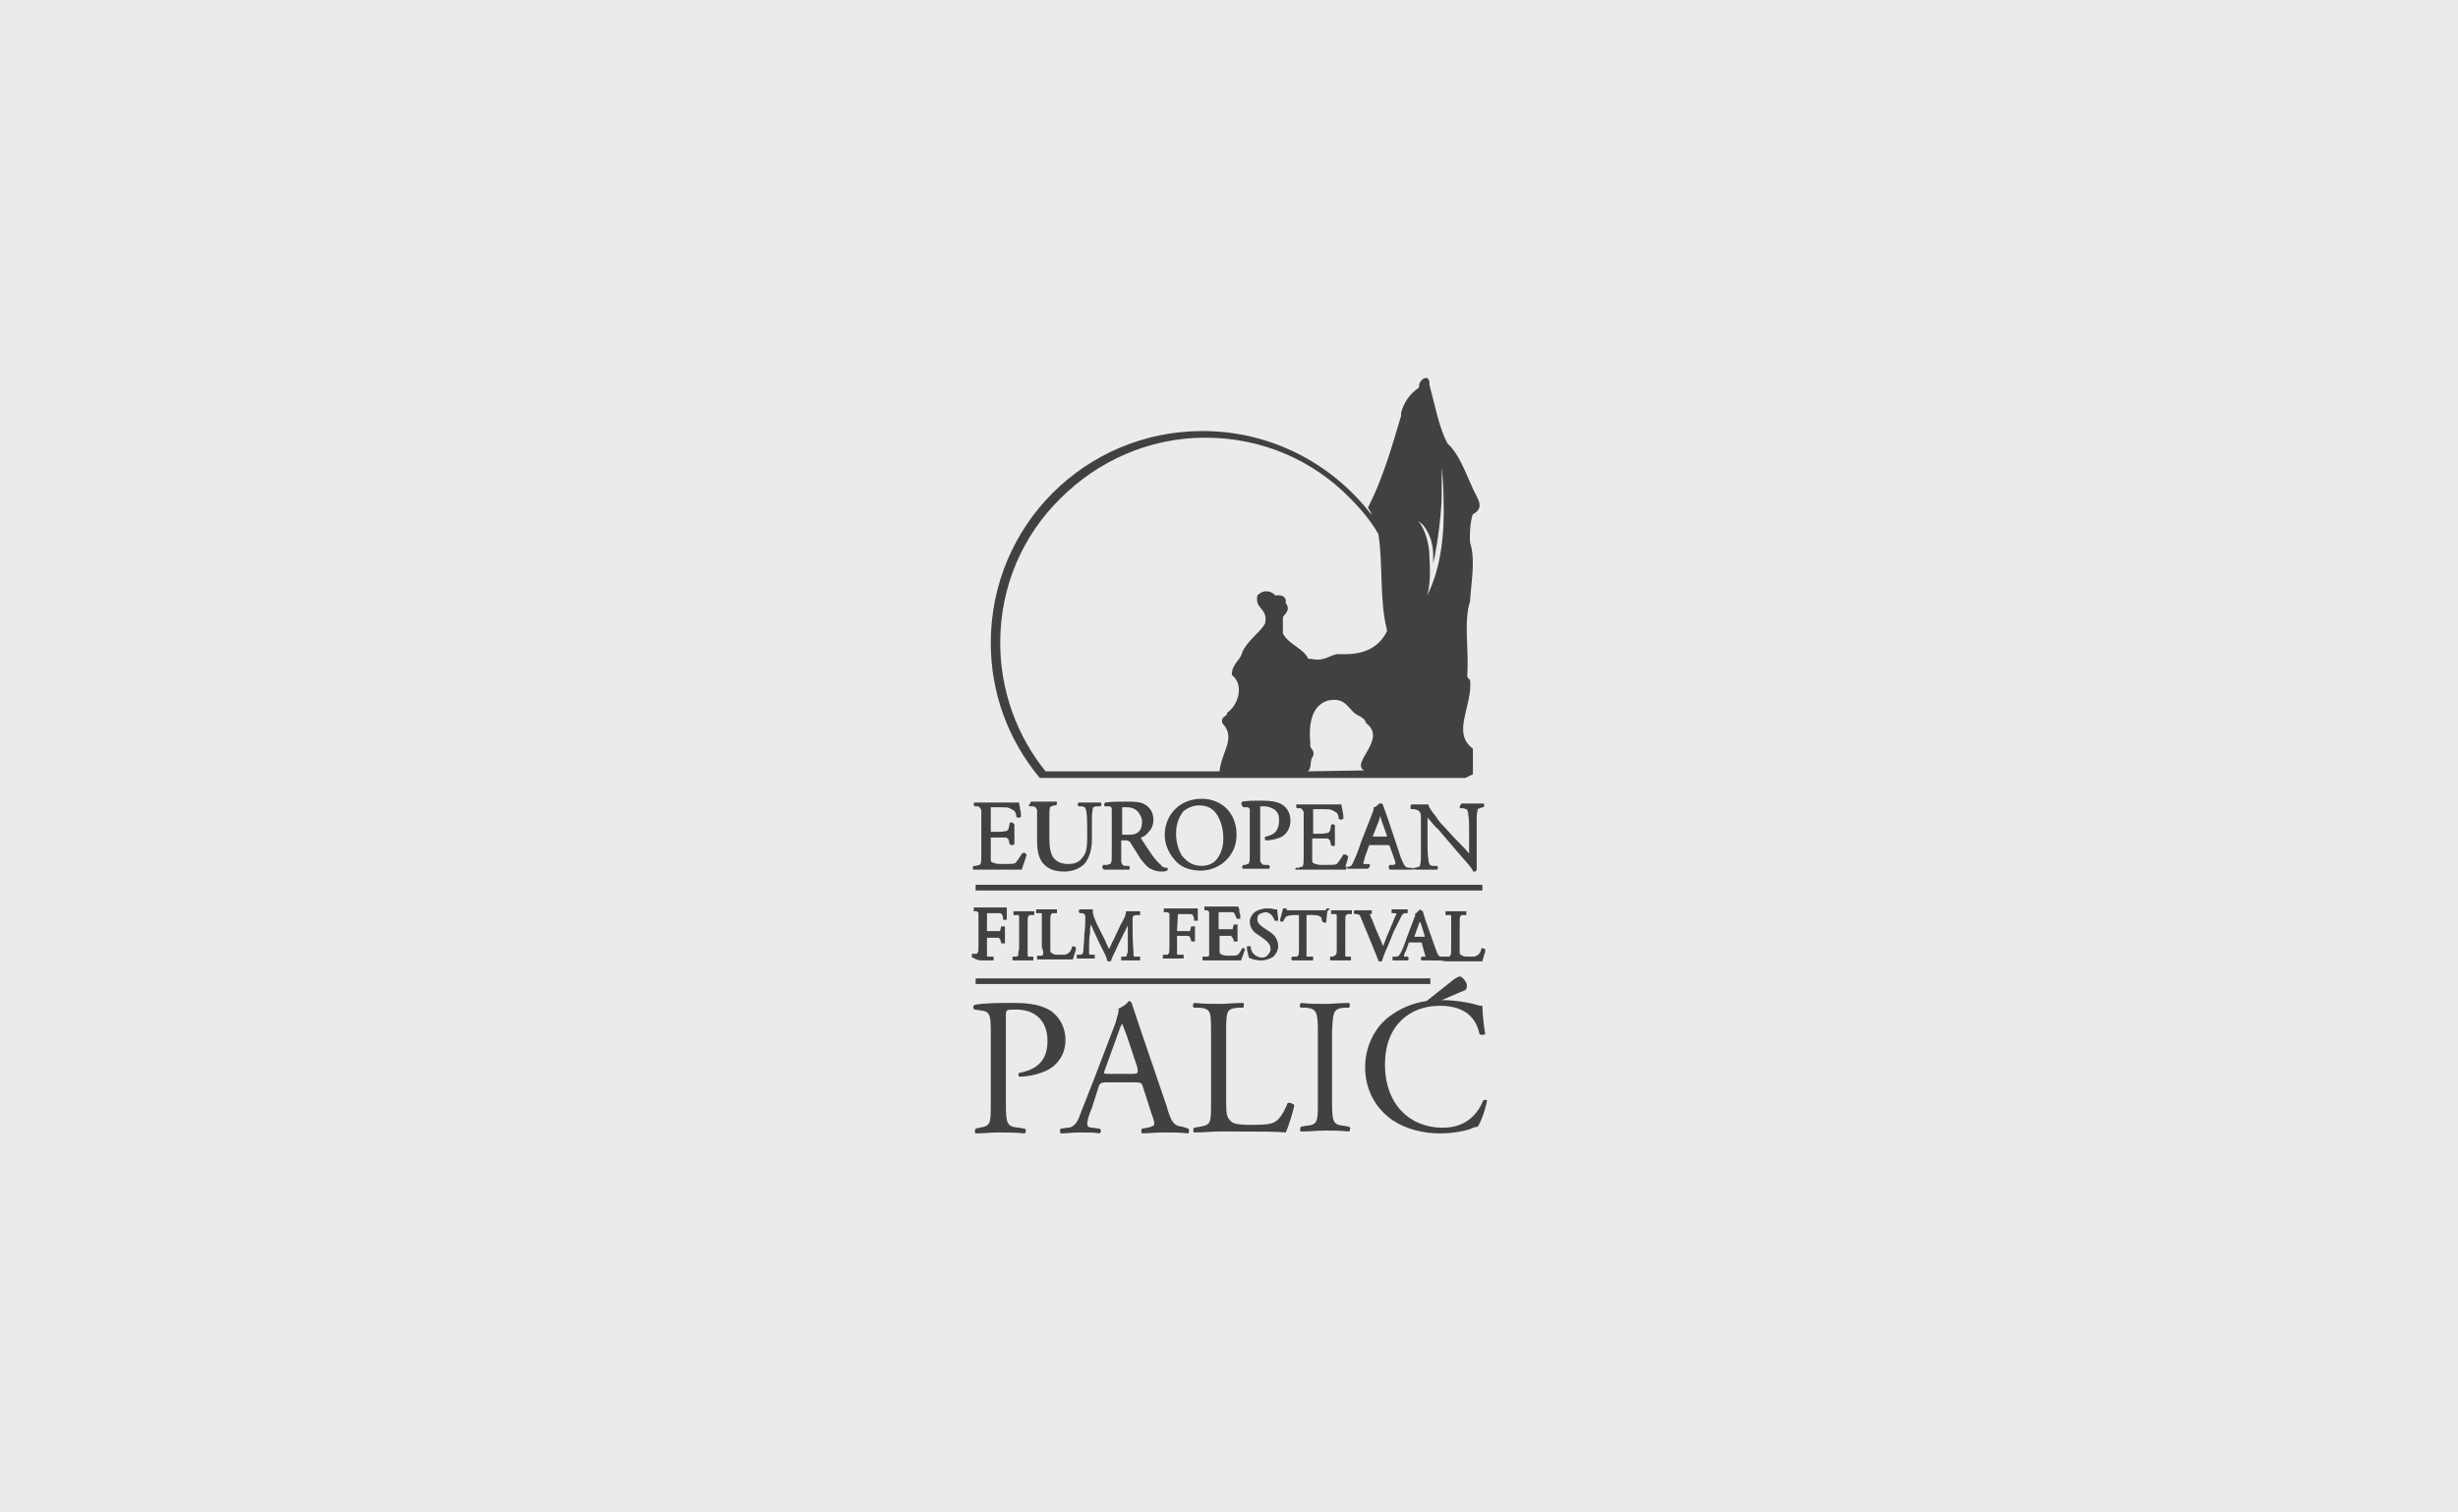 <?xml version="1.0" encoding="utf-8"?>
<!-- Generator: Adobe Illustrator 18.1.1, SVG Export Plug-In . SVG Version: 6.00 Build 0)  -->
<svg version="1.1" id="Layer_1" xmlns="http://www.w3.org/2000/svg" xmlns:xlink="http://www.w3.org/1999/xlink" x="0px" y="0px"
	 width="260px" height="160px" viewBox="0 0 260 160" enable-background="new 0 0 260 160" xml:space="preserve">
<rect fill="#EBEBEB" width="260" height="160"/>
<path fill="#414042" d="M150.9,63.1C150.9,63.1,150.9,63.1,150.9,63.1L150.9,63.1C150.9,63.1,150.9,63.1,150.9,63.1
	c0.1-0.2,0.5-1.3,0.3-4.2c0-1.2-0.4-2.9-1.2-3.8l0.5,0.4c0.8,1,1.1,2.1,1.1,3.3c0,0.3,0,0.5,0,0.8c0.5-2.2,0.9-5.5,0.9-7.4
	c0-1.6,0-2.7,0-2.7c0,0,0.2,1.5,0.2,3.6C152.8,56.1,152.5,60.1,150.9,63.1z M146.7,66.8c-0.8,1.6-2.3,2.5-4.8,2.4h-0.5
	c-0.9,0.2-1.4,0.8-2.7,0.5h-0.3c-0.6-1.2-2.1-1.5-2.7-2.7v-1.6c0-0.3,0.2-0.3,0.3-0.5c0.3-0.4,0.3-0.7,0-1.1
	c0.1-0.7-0.4-0.9-1.1-0.8c-0.5-0.6-1.4-0.6-1.9,0c-0.3,1.5,1.2,1.3,0.8,3c-0.7,1.1-1.8,1.7-2.4,3c-0.2,0.9-1.1,1.2-1.1,2.4
	c1.4,1.1,0.6,3.3-0.5,4c0,0.5-0.7,0.3-0.5,1.1c1.5,1.6-0.1,3-0.3,5.1h-18.4c-3-3.7-4.8-8.5-4.8-13.6c0-6,2.4-11.4,6.4-15.3
	c3.9-3.9,9.3-6.4,15.3-6.4c6,0,11.4,2.4,15.3,6.4c1.2,1.2,2.2,2.4,3,3.8c0.5,3,0.1,7,0.9,10.1V66.8z M144.3,81.5
	C144.3,81.5,144.2,81.5,144.3,81.5l-6,0.1c0.5-0.2,0.2-1.3,0.6-1.6c0.2-0.8-0.4-0.7-0.3-1.3c-0.2-2.3,0.2-4.1,1.9-4.6
	c2-0.4,2.1,1.1,3.2,1.6c0.4,0.2,0.7,0.4,0.8,0.8C146.8,78.2,142.8,80.7,144.3,81.5z M155.8,51.7c-0.8-1.7-1.4-3.6-2.7-4.8
	c-0.9-1.7-1.3-4-1.9-6.2c0.1-1.3-1.2-0.6-1.1,0.3c-0.9,0.6-1.6,1.5-1.9,2.7v0.3c-1,3.4-2,6.8-3.5,9.7c0.2,0.3,0.3,0.5,0.4,0.8
	c-4.1-5.4-10.6-8.9-17.9-8.9c-12.4,0-22.4,10-22.4,22.4c0,5.4,1.9,10.3,5.1,14.2l0.1,0.1h34.2c0,0,0,0,0,0H155l0.8-0.4v-2.7
	c-2.3-1.7,0-4.5-0.3-7.3c-0.2-0.1-0.3-0.2-0.3-0.5c0.2-2.5-0.4-5.7,0.3-7.8c0.1-1.9,0.6-4.4,0-6.2c-0.1-1.5,0.2-2.9,0.3-3
	C157.1,53.7,156.3,52.8,155.8,51.7z M118.7,85.5c0-0.1,0-0.1,0-0.1l0,0c0,0,0,0,0.1,0c0.1,0,0.2,0,0.4,0c0.6,0,0.9,0.2,1.2,0.5
	c0.2,0.3,0.4,0.6,0.4,1c0,0.7-0.2,1-0.5,1.2c-0.3,0.2-0.6,0.2-1,0.2c-0.3,0-0.4,0-0.5,0l-0.1,0c0,0,0-0.1,0-0.2V85.5z M145.2,88.5
	l0.7-1.8c0-0.1,0.1-0.3,0.1-0.4c0,0.1,0.1,0.3,0.1,0.4l0.6,1.7c0,0.1,0,0.1,0,0.1c0,0-0.1,0-0.2,0L145.2,88.5L145.2,88.5L145.2,88.5
	z M125.2,85.8c0.5-0.4,1.1-0.6,1.6-0.6c1,0,1.6,0.4,2,1.1c0.4,0.7,0.6,1.5,0.6,2.4c0,1-0.3,1.7-0.7,2.2c-0.4,0.5-1,0.7-1.6,0.7
	c-1,0-1.6-0.5-2.1-1.1c-0.4-0.7-0.6-1.5-0.6-2.3C124.4,87,124.8,86.3,125.2,85.8z M131.5,85.4l0.4,0c0.1,0,0.2,0,0.2,0.1
	c0.1,0,0.1,0.1,0.1,0.2c0,0.1,0,0.4,0,0.7v3.9c0,0.5,0,0.9-0.1,1c0,0.1-0.1,0.1-0.1,0.1c-0.1,0-0.2,0.1-0.3,0.1l-0.2,0l0,0l0,0
	c-0.1,0.1-0.1,0.1-0.1,0.2l0,0.1c0,0,0,0.1,0.1,0.1l0,0h0c0.5,0,0.8,0,1.3,0c0.4,0,0.8,0,1.4,0h0l0,0c0.1,0,0.1-0.1,0.1-0.1l0-0.1
	c0-0.1,0-0.1-0.1-0.2l0,0l-0.3,0c-0.2,0-0.3,0-0.4-0.1c-0.1-0.1-0.1-0.1-0.2-0.3c0-0.2,0-0.4,0-0.9v-4.7c0-0.1,0-0.1,0-0.2l0,0
	c0,0,0,0,0.1,0c0.1,0,0.2,0,0.3,0c0.5,0,0.9,0.2,1.2,0.4c0.3,0.3,0.4,0.6,0.4,1.1c0,0.4-0.1,0.8-0.3,1.1c-0.2,0.3-0.6,0.5-1.1,0.6h0
	l0,0c-0.1,0-0.1,0.1-0.1,0.1l0,0.1c0,0.1,0,0.2,0.1,0.2l0,0h0c0.4,0,1-0.1,1.5-0.3c0.5-0.2,1.1-0.8,1.1-1.8c0-0.8-0.4-1.4-0.9-1.7
	c-0.5-0.3-1.2-0.4-2.1-0.4c-0.9,0-1.5,0-2.1,0.1l0,0l0,0c-0.1,0.1-0.1,0.2-0.1,0.3C131.4,85.2,131.4,85.3,131.5,85.4L131.5,85.4z
	 M105.2,92c0.9,0,1.9,0,2.8,0h0.1l0-0.1c0.1-0.3,0.4-1.1,0.5-1.5l0,0l0,0c-0.1-0.1-0.2-0.2-0.3-0.2l-0.2,0.1l0,0l0,0
	c-0.3,0.5-0.6,0.9-0.7,1c-0.2,0.1-0.5,0.1-1.3,0.1c-0.5,0-0.7,0-0.9-0.1c-0.2,0-0.2-0.1-0.3-0.1c-0.1-0.1-0.1-0.2-0.1-0.3
	c0-0.2,0-0.4,0-0.7v-1.5c0-0.1,0-0.1,0-0.1l0,0c0,0,0.1,0,0.2,0h0.6c0.4,0,0.7,0,0.8,0c0.1,0,0.1,0.1,0.2,0.1c0,0,0.1,0.1,0.1,0.2
	l0.1,0.4l0,0l0,0c0.1,0.1,0.2,0.1,0.2,0.1c0.1,0,0.2,0,0.3-0.1l0,0v0c0-0.2,0-0.6,0-1c0-0.4,0-0.8,0-1.1v0l0,0
	C107.1,87,107,87,107,87c-0.1,0-0.2,0-0.2,0.1l0,0l-0.1,0.5c0,0.1-0.1,0.2-0.1,0.2l-0.1,0.1c-0.1,0-0.4,0.1-0.8,0.1H105
	c-0.1,0-0.1,0-0.2,0l0,0c0,0,0-0.1,0-0.2v-2.1c0-0.1,0-0.2,0-0.2l0-0.1c0,0,0.1,0,0.2,0h0.8c0.5,0,0.8,0,1,0.1
	c0.2,0.1,0.4,0.2,0.5,0.3c0.1,0.1,0.2,0.3,0.2,0.6l0,0l0,0c0.1,0.1,0.1,0.1,0.2,0.1c0.1,0,0.2,0,0.3-0.1l0,0l0,0
	c0-0.2,0-0.5-0.1-0.8c0-0.3-0.1-0.5-0.1-0.6l0-0.1l-0.1,0c0,0-0.2,0-0.5,0c-0.3,0-0.6,0-0.9,0h-2c-0.4,0-0.8,0-1.2,0h0l0,0
	c-0.1,0-0.1,0.1-0.1,0.1l0,0.1c0,0.1,0,0.1,0.1,0.2l0,0l0.2,0c0.1,0,0.3,0,0.3,0.1c0.1,0.1,0.1,0.1,0.2,0.3c0,0.2,0,0.4,0,0.9v3.8
	c0,0.5,0,0.9-0.1,1c0,0.1-0.1,0.1-0.1,0.1c-0.1,0-0.2,0-0.3,0.1l-0.3,0l0,0l0,0c-0.1,0.1-0.1,0.1-0.1,0.2l0,0.1c0,0,0,0.1,0.1,0.1
	l0,0h0c0.6,0,1,0,1.4,0H105.2z M116.8,92L116.8,92L116.8,92c0.6,0,0.9,0,1.4,0c0.4,0,0.8,0,1.2,0h0l0,0c0.1,0,0.1-0.1,0.1-0.1l0-0.1
	c0-0.1,0-0.1-0.1-0.2l0,0l-0.3,0c-0.1,0-0.3,0-0.3-0.1c-0.1,0-0.1-0.1-0.2-0.3c0-0.2,0-0.4,0-0.9v-1.3l0-0.1c0,0,0.1,0,0.4,0
	c0.2,0,0.3,0,0.4,0.1c0.1,0,0.2,0.1,0.2,0.2c0.3,0.5,0.8,1.2,1,1.6c0.4,0.5,0.7,0.9,1.1,1.1c0.4,0.2,0.7,0.3,1.2,0.3
	c0.2,0,0.4,0,0.5-0.1l0.1,0l0-0.2l0-0.1l-0.1,0c-0.3,0-0.5-0.1-0.6-0.3h0l0,0c-0.7-0.6-1.2-1.4-2.1-2.8l0-0.1
	c0.3-0.1,0.6-0.3,0.8-0.6c0.3-0.3,0.5-0.7,0.5-1.3c0-0.8-0.4-1.3-0.9-1.6h0c-0.5-0.3-1.2-0.3-1.8-0.3c-1,0-1.8,0-2.4,0.1h0l0,0
	c-0.1,0.1-0.1,0.2-0.1,0.2c0,0.1,0,0.2,0.1,0.2l0,0l0.4,0c0.1,0,0.2,0,0.2,0.1c0.1,0,0.1,0.1,0.1,0.3c0,0.2,0,0.4,0,0.8v3.8
	c0,0.5,0,0.9-0.1,1c0,0.1-0.1,0.1-0.1,0.1c-0.1,0-0.2,0.1-0.3,0.1l-0.3,0l-0.1,0l0,0c-0.1,0.1-0.1,0.1-0.1,0.2l0,0.1
	C116.7,91.9,116.7,92,116.8,92z M127,92.1c1,0,2-0.4,2.7-1.1c0.7-0.7,1.1-1.6,1.1-2.7c0-1-0.3-1.9-0.9-2.6c-0.6-0.7-1.6-1.2-2.8-1.2
	c-1.1,0-2.1,0.4-2.8,1.1c-0.7,0.7-1.1,1.7-1.1,2.7c0,1,0.4,1.9,1,2.6C124.8,91.7,125.8,92.1,127,92.1z M108.9,85.3l0.3,0
	c0.1,0,0.2,0,0.3,0.1c0.1,0,0.1,0.1,0.2,0.3c0,0.2,0,0.5,0,0.9V89c0,1.3,0.3,2.1,0.9,2.6h0c0.6,0.5,1.3,0.6,2,0.6
	c0.8,0,1.6-0.3,2.1-0.8c0.6-0.7,0.8-1.7,0.8-2.6v-1.2c0-0.3,0-0.7,0-1.2c0-0.4,0.1-0.8,0.1-0.9c0-0.1,0.2-0.2,0.4-0.2l0.3,0l0.1,0
	l0,0c0.1-0.1,0.1-0.1,0.1-0.2c0-0.1,0-0.2-0.1-0.2l0,0l0,0c-0.4,0-0.7,0-1.1,0c-0.4,0-0.8,0-1.2,0h0l0,0c-0.1,0.1-0.1,0.2-0.1,0.2
	c0,0.1,0,0.1,0.1,0.2l0,0l0.3,0c0.2,0,0.4,0.1,0.4,0.2c0,0,0.1,0.2,0.1,0.3c0.1,0.5,0.1,1.3,0.1,1.8v1.2c0,0.8-0.1,1.5-0.5,1.9
	c-0.3,0.5-0.8,0.7-1.5,0.7c-0.8,0-1.3-0.3-1.6-0.7c-0.3-0.5-0.4-1.1-0.4-2v-2.3c0-0.5,0-0.9,0.1-1c0-0.1,0.1-0.1,0.1-0.1
	c0.1,0,0.2-0.1,0.3-0.1l0.2,0l0,0l0,0c0.1-0.1,0.1-0.1,0.1-0.2l0-0.1c0,0,0-0.1-0.1-0.1l0,0h0c-0.5,0-0.9,0-1.3,0
	c-0.4,0-0.8,0-1.3,0h0l0,0c-0.1,0-0.1,0.1-0.1,0.1l0,0.1C108.8,85.1,108.8,85.2,108.9,85.3L108.9,85.3z M137.1,92L137.1,92L137.1,92
	c0.7,0,1,0,1.5,0h0.9c0.9,0,1.9,0,2.8,0h0.1l0-0.1c0,0,0-0.1,0.1-0.2c0,0.1,0,0.2,0.1,0.2l0,0h0c0.3,0,0.7,0,1,0c0.5,0,0.8,0,1.1,0
	l0,0l0,0c0.1-0.1,0.2-0.2,0.2-0.3c0-0.1,0-0.2-0.1-0.2l0,0l-0.4,0c-0.1,0-0.2,0-0.2,0l0,0c0-0.1,0.1-0.4,0.2-0.8l0.4-1.1
	c0-0.1,0.1-0.1,0.1-0.1c0,0,0.1,0,0.2,0h1.6c0.2,0,0.2,0,0.2,0c0,0,0,0,0.1,0.1l0.5,1.4v0c0.1,0.2,0.1,0.4,0.1,0.5
	c0,0-0.1,0.1-0.3,0.1l-0.3,0l0,0l0,0c-0.1,0.1-0.1,0.1-0.1,0.2c0,0.1,0,0.2,0.1,0.3l0,0h0c0.3,0,0.7,0,1.2,0c0.5,0,0.8,0,1.3,0h0
	l0,0l0.1-0.1l0.1,0.1l0,0l0,0c0.4,0,0.6,0,1.1,0c0.4,0,0.8,0,1.2,0h0l0,0c0.1-0.1,0.1-0.2,0.1-0.2c0-0.1,0-0.1-0.1-0.2l0,0l-0.4,0
	c-0.1,0-0.2,0-0.3-0.1c-0.1,0-0.1-0.1-0.1-0.1h0l0,0c0,0-0.1-0.2-0.1-0.4c-0.1-0.5-0.1-1.4-0.1-1.8v-2.3c0-0.2,0-0.3,0-0.4
	c0.3,0.3,0.8,1,1.1,1.2l2.4,2.8c0.9,1,1.2,1.4,1.3,1.6l0,0.1h0.1c0.2,0,0.3-0.1,0.3-0.2l0,0l0,0c0-0.3,0-1.5,0-1.8v-2.8
	c0-0.3,0-0.7,0-1c0-0.3,0.1-0.6,0.1-0.8c0,0,0.2-0.1,0.5-0.2l0.1,0l0,0l0,0c0.1-0.1,0.1-0.1,0.1-0.2c0-0.1,0-0.2-0.1-0.2l0,0l0,0
	c-0.4,0-0.6,0-1.1,0c-0.4,0-0.8,0-1.2,0h0l0,0c-0.1,0.1-0.1,0.2-0.2,0.3c0,0.1,0,0.2,0.1,0.2l0,0l0.2,0c0.2,0,0.3,0.1,0.4,0.1
	c0.1,0,0.1,0.1,0.1,0.1c0,0,0.1,0.2,0.1,0.4c0.1,0.5,0.1,1.4,0.1,1.8v2.2c0,0.1,0,0.1,0,0.2c-0.4-0.5-0.9-1-1.6-1.7l-1-1.1
	c-0.2-0.2-0.6-0.6-0.9-1.1c-0.4-0.5-0.7-0.9-0.8-1.2l0-0.1l-0.1,0c-0.1,0-0.3,0-0.5,0c-0.2,0-0.7,0-1.2,0l0,0l0,0
	c-0.1,0.1-0.1,0.2-0.1,0.3c0,0.1,0,0.2,0.1,0.2l0,0l0.2,0c0.2,0,0.5,0.1,0.6,0.2c0.2,0.2,0.2,0.4,0.2,0.7v3.2c0,0.3,0,0.7,0,1.1
	c0,0.4-0.1,0.7-0.1,0.8c0,0,0,0-0.1,0.1c-0.1,0-0.2,0-0.3,0.1l-0.3,0l0,0l0,0l-0.1,0.1l-0.1-0.1l0,0l-0.3,0c-0.2,0-0.3-0.1-0.4-0.2
	c-0.1-0.1-0.2-0.4-0.4-0.8l-1.4-4.2c-0.2-0.5-0.3-0.9-0.5-1.4h0c0-0.1-0.1-0.1-0.1-0.2l-0.2,0h-0.1l0,0c-0.1,0.1-0.3,0.3-0.5,0.4
	l-0.1,0l0,0.1l0,0.1c0,0.1-0.1,0.3-0.2,0.6v0l-1.1,2.8c-0.4,1.2-0.7,1.9-0.9,2.3c-0.1,0.3-0.3,0.4-0.5,0.4l-0.3,0l0,0l0,0
	c0.1-0.4,0.3-0.8,0.3-1.1l0,0l0,0c-0.1-0.1-0.2-0.2-0.3-0.2l-0.2,0l0,0l0,0c-0.3,0.5-0.6,0.9-0.7,1c-0.2,0.1-0.5,0.1-1.3,0.1
	c-0.5,0-0.7,0-0.9-0.1c-0.2,0-0.2-0.1-0.3-0.1c-0.1-0.1-0.1-0.2-0.1-0.3c0-0.2,0-0.4,0-0.7v-1.5c0-0.1,0-0.1,0-0.1l0,0
	c0,0,0.1,0,0.2,0h0.6c0.4,0,0.7,0,0.8,0c0.1,0,0.1,0.1,0.2,0.1c0,0,0.1,0.1,0.1,0.2l0.1,0.4l0,0l0,0c0.1,0.1,0.2,0.1,0.2,0.1
	c0.1,0,0.2,0,0.2-0.1l0,0v0c0-0.2,0-0.6,0-1c0-0.4,0-0.8,0-1.1v0l0,0c-0.1-0.1-0.2-0.1-0.2-0.1c-0.1,0-0.2,0-0.2,0.1l0,0l-0.1,0.5
	c0,0.1-0.1,0.2-0.1,0.2l-0.1,0.1c-0.1,0-0.4,0.1-0.8,0.1h-0.6c-0.1,0-0.1,0-0.2,0l0,0c0,0,0-0.1,0-0.2v-2.1c0-0.1,0-0.2,0-0.2l0-0.1
	c0,0,0.1,0,0.2,0h0.8c0.5,0,0.8,0,1,0.1c0.2,0.1,0.4,0.2,0.5,0.3c0.1,0.1,0.2,0.3,0.2,0.6l0,0l0,0c0.1,0.1,0.1,0.1,0.2,0.1
	c0.1,0,0.2,0,0.3-0.1l0,0l0,0c0-0.2,0-0.5-0.1-0.8c0-0.3-0.1-0.5-0.1-0.6l0-0.1l-0.1,0c0,0-0.2,0-0.5,0c-0.3,0-0.6,0-0.9,0h-2
	c-0.4,0-0.8,0-1.2,0h0l0,0c-0.1,0-0.1,0.1-0.1,0.1l0,0.1c0,0.1,0,0.1,0.1,0.2l0,0l0.2,0c0.1,0,0.3,0,0.3,0.1
	c0.1,0.1,0.1,0.1,0.2,0.3c0,0.2,0,0.4,0,0.9v3.8c0,0.5,0,0.9-0.1,1c0,0.1-0.1,0.1-0.1,0.1c-0.1,0-0.2,0-0.3,0.1l-0.3,0l0,0l0,0
	c-0.1,0.1-0.1,0.1-0.1,0.2l0,0.1C137,91.9,137,92,137.1,92z M103.2,94.2h53.6v-0.6h-53.6V94.2z M149.6,99.1L149.6,99.1L149.6,99.1
	l0.5-1.4c0-0.1,0-0.1,0.1-0.2c0,0.1,0,0.1,0.1,0.2l0.4,1.3l0,0.1H149.6z M107.7,101.1L107.7,101.1c-0.1,0.1-0.2,0.1-0.3,0.1l-0.2,0
	l-0.1,0l0,0.3l0,0.1l0.1,0c0.4,0,0.7,0,1,0c0.3,0,0.6,0,1,0l0.1,0l0-0.3l0-0.1l-0.3,0c-0.1,0-0.2,0-0.2,0c-0.1,0-0.1-0.1-0.1-0.2
	c0-0.1,0-0.3,0-0.6v-2.8c0-0.4,0-0.6,0.1-0.7l0.1-0.1c0,0,0.1,0,0.2,0l0.2,0l0.1,0l0-0.3l0-0.1l-0.1,0c-0.4,0-0.7,0-1,0
	c-0.3,0-0.6,0-1,0l-0.1,0l0,0.3l0,0.1l0.3,0c0.1,0,0.2,0,0.2,0c0.1,0,0.1,0.1,0.1,0.2c0,0.1,0,0.3,0,0.6v2.8
	C107.7,100.7,107.7,101,107.7,101.1z M127.9,101.1L127.9,101.1c-0.1,0.1-0.2,0.1-0.3,0.1l-0.3,0l-0.1,0l0,0.3l0,0.1l0.1,0
	c0.5,0,0.7,0,1.1,0h0.7c0.7,0,1.4,0,2.1,0h0.1l0-0.1c0.1-0.2,0.3-0.8,0.4-1.1l0,0l0,0c-0.1-0.1-0.2-0.1-0.2-0.1l-0.1,0l0,0l0,0
	c-0.2,0.4-0.4,0.7-0.5,0.7c-0.1,0.1-0.3,0.1-0.9,0.1c-0.3,0-0.5,0-0.7-0.1c-0.1,0-0.2-0.1-0.2-0.1c0,0-0.1-0.1-0.1-0.2
	c0-0.1,0-0.3,0-0.5v-1.1l0-0.1c0,0,0.1,0,0.1,0h0.5c0.3,0,0.5,0,0.6,0l0,0l0.1,0.1c0,0,0,0.1,0.1,0.1l0.1,0.3l0,0.1l0.3,0l0.1,0
	v-0.1c0-0.2,0-0.5,0-0.8c0-0.3,0-0.6,0-0.8v-0.1l-0.3,0l-0.1,0l-0.1,0.4c0,0.1,0,0.1,0,0.1l-0.1,0c-0.1,0-0.3,0-0.6,0H129l-0.1,0
	v-1.8l0,0l0.1,0h0.6c0.3,0,0.6,0,0.7,0c0.2,0,0.3,0.1,0.3,0.2c0.1,0.1,0.1,0.3,0.2,0.4l0,0.1l0.3,0l0.1,0l0-0.1c0-0.2,0-0.4-0.1-0.6
	c0-0.2,0-0.4-0.1-0.5l0-0.1l-0.1,0c0,0-0.2,0-0.3,0c-0.2,0-0.4,0-0.7,0h-1.5c-0.3,0-0.6,0-0.9,0l-0.1,0l0,0.3l0,0.1l0.2,0
	c0.1,0,0.2,0,0.2,0.1c0.1,0,0.1,0.1,0.1,0.2c0,0.1,0,0.3,0,0.6v2.8C127.9,100.7,127.9,101,127.9,101.1z M110.2,101.1
	c0,0-0.1,0-0.2,0l-0.2,0l-0.1,0l0,0.3l0,0.1l0.1,0c0.4,0,0.7,0,1,0h0.7c0.8,0,1.5,0,1.9,0l0.1,0l0-0.1c0.1-0.1,0.1-0.4,0.2-0.6
	c0-0.1,0.1-0.2,0.1-0.3c0-0.1,0-0.2,0-0.2v-0.1l-0.3-0.1l-0.1,0l0,0.1c-0.1,0.4-0.3,0.6-0.5,0.7c0,0-0.1,0-0.2,0.1
	c-0.1,0-0.3,0-0.7,0c-0.3,0-0.5,0-0.6-0.1c-0.1,0-0.1-0.1-0.2-0.1c-0.1-0.1-0.1-0.1-0.1-0.2c0-0.1,0-0.3,0-0.5v-2.7
	c0-0.4,0-0.6,0.1-0.7l0.1-0.1c0,0,0.1,0,0.2,0l0.2,0l0.1,0l0-0.3l0-0.1l-0.1,0c-0.4,0-0.7,0-1,0c-0.3,0-0.6,0-1,0l-0.1,0l0,0.3
	l0,0.1l0.3,0c0.1,0,0.2,0,0.2,0c0.1,0,0.1,0,0.1,0.2c0,0.1,0,0.3,0,0.6v2.8C110.4,100.7,110.4,101,110.2,101.1L110.2,101.1z
	 M140.7,96.1l-0.3,0l-0.1,0l0,0.1c-0.1,0.1-0.1,0.1-0.1,0.1c0,0-0.2,0-0.4,0h-3.2c-0.2,0-0.3,0-0.4,0c-0.1,0-0.1,0-0.1-0.1l0-0.1
	h-0.4l0,0.1c-0.1,0.3-0.2,0.8-0.3,1.1l0,0l0,0.1c0.1,0.1,0.1,0.1,0.2,0.1l0.1,0l0,0l0,0c0.1-0.2,0.2-0.3,0.3-0.5
	c0.1-0.1,0.5-0.2,0.9-0.2h0.4l0.1,0c0,0,0,0.1,0,0.1v3.5c0,0.4,0,0.6-0.1,0.7l-0.1,0.1c0,0-0.1,0-0.2,0l-0.3,0l0,0l0,0
	c-0.1,0.1-0.1,0.1-0.1,0.2l0,0.1l0.1,0.1l0,0h0c0.5,0,0.8,0,1.1,0c0.3,0,0.6,0,1,0l0.1,0l0-0.3l0-0.1l-0.4,0c-0.1,0-0.2,0-0.2,0
	c-0.1,0-0.1,0-0.1-0.2c0-0.1,0-0.3,0-0.6v-3.6h0l0.1,0h0.6c0.4,0,0.7,0.1,0.8,0.2c0,0,0.1,0.1,0.1,0.2c0,0.1,0,0.2,0.1,0.3l0,0l0,0
	c0.1,0.1,0.1,0.1,0.2,0.1c0.1,0,0.2,0,0.2-0.1l0,0l0,0l0-0.1c0-0.3,0.1-0.8,0.1-1L140.7,96.1z M104,101.6c0.3,0,0.6,0,1,0l0.1,0
	l0-0.3l0-0.1l-0.4,0c-0.1,0-0.2,0-0.2,0c-0.1,0-0.1,0-0.1-0.2c0-0.1,0-0.3,0-0.6v-1.1l0-0.1c0,0,0.1,0,0.1,0h0.5c0.3,0,0.5,0,0.6,0
	c0.1,0,0.1,0.1,0.2,0.2l0.1,0.3l0,0.1h0.4v-0.1c0-0.2,0-0.5,0-0.8c0-0.3,0-0.6,0-0.8V98h-0.4l-0.1,0.4c0,0.1,0,0.1-0.1,0.1l-0.1,0
	c0,0-0.1,0-0.2,0c-0.1,0-0.3,0-0.4,0h-0.5c-0.1,0-0.1,0-0.1,0l0-0.1v-1.6c0-0.1,0-0.1,0-0.2l0,0l0.1,0h0.5c0.3,0,0.6,0,0.7,0
	c0.2,0,0.3,0.1,0.3,0.2c0.1,0.1,0.1,0.3,0.1,0.4l0,0.1l0.3,0l0.1,0l0-0.1c0-0.3,0-0.7,0-1v-0.2l-0.2,0c0,0-0.2,0-0.4,0
	c-0.2,0-0.4,0-0.7,0H104c-0.3,0-0.6,0-0.9,0l-0.1,0l0,0.3l0,0.1l0.2,0c0.1,0,0.2,0,0.2,0.1c0.1,0,0.1,0,0.1,0.2c0,0.1,0,0.3,0,0.6
	v2.8c0,0.4,0,0.6-0.1,0.7l-0.1,0.1c0,0-0.1,0-0.2,0l-0.2,0l-0.1,0l0,0.3l0,0.1l0.1,0C103.4,101.6,103.6,101.6,104,101.6z
	 M142.4,96.8L142.4,96.8c0.1-0.1,0.2-0.1,0.3-0.1l0.2,0l0.1,0l0-0.3l0-0.1l-0.1,0c-0.4,0-0.7,0-1,0c-0.3,0-0.6,0-1,0l-0.1,0l0,0.3
	l0,0.1l0.3,0c0.1,0,0.2,0,0.2,0c0.1,0,0.1,0.1,0.1,0.2c0,0.1,0,0.3,0,0.6v2.8c0,0.4,0,0.6-0.1,0.7l-0.1,0.1c0,0-0.1,0-0.2,0.1
	l-0.2,0l-0.1,0l0,0.3l0,0.1l0.1,0c0.4,0,0.7,0,1,0c0.3,0,0.6,0,1,0l0.1,0l0-0.3l0-0.1l-0.3,0c-0.1,0-0.2,0-0.2,0
	c-0.1,0-0.1-0.1-0.1-0.2c0-0.1,0-0.3,0-0.6v-2.8C142.3,97.1,142.3,96.9,142.4,96.8z M152.9,101.7L152.9,101.7L152.9,101.7l0.1,0v0
	l0.1,0c0.4,0,0.7,0,1,0h0.7c0.8,0,1.5,0,1.9,0l0.1,0l0-0.1c0.1-0.1,0.1-0.4,0.2-0.6c0-0.1,0.1-0.2,0.1-0.3c0-0.1,0-0.2,0-0.2v-0.1
	l-0.3-0.1l-0.1,0l0,0.1c-0.1,0.4-0.3,0.6-0.5,0.7c0,0-0.1,0-0.2,0.1c-0.1,0-0.3,0-0.7,0c-0.3,0-0.5,0-0.6-0.1
	c-0.1,0-0.1-0.1-0.2-0.1c-0.1-0.1-0.1-0.1-0.1-0.2c0-0.1,0-0.3,0-0.5v-2.7c0-0.4,0-0.6,0.1-0.7l0.1-0.1c0,0,0.1,0,0.2,0l0.2,0l0.1,0
	l0-0.3l0-0.1l-0.1,0c-0.4,0-0.7,0-1,0c-0.3,0-0.6,0-1,0l-0.1,0l0,0.3l0,0.1l0.3,0c0.1,0,0.2,0,0.2,0c0.1,0,0.1,0,0.1,0.2
	c0,0.1,0,0.3,0,0.6v2.8c0,0.4,0,0.6-0.1,0.7l-0.1,0.1c0,0-0.1,0-0.2,0l-0.2,0l-0.1,0l-0.3,0v0c-0.2,0-0.2,0-0.3-0.1
	c-0.1-0.1-0.2-0.3-0.3-0.6l-1.1-3.1c-0.1-0.3-0.2-0.7-0.3-1l0,0l-0.2-0.1l-0.1-0.1l-0.1,0.1c-0.1,0.1-0.2,0.2-0.3,0.3l-0.1,0l0,0.1
	l0,0c0,0.1,0,0.2-0.1,0.4l-0.8,2.1c-0.3,0.9-0.5,1.4-0.7,1.7c-0.1,0.2-0.2,0.3-0.4,0.3l-0.3,0l-0.1,0l0,0.3l0,0.1l0.1,0
	c0.2,0,0.5,0,0.7,0c0.4,0,0.6,0,0.8,0l0,0l0,0c0.1-0.1,0.1-0.1,0.1-0.2c0-0.1,0-0.1-0.1-0.2l0,0l-0.3,0l-0.1,0l0,0v0
	c0,0,0-0.3,0.2-0.6l0.3-0.8c0-0.1,0-0.1,0-0.1c0,0,0,0,0.1,0h1.2l0.1,0l0,0c0,0,0,0,0,0.1l0.3,1.1l0,0c0.1,0.2,0.1,0.3,0.1,0.3
	c0,0-0.1,0-0.2,0l-0.2,0l0,0l0,0c-0.1,0.1-0.1,0.1-0.1,0.2c0,0.1,0,0.2,0.1,0.2l0,0h0c0.2,0,0.5,0,0.9,0
	C152.3,101.6,152.5,101.6,152.9,101.7z M124.6,96.7l0.1,0h0.5c0.3,0,0.6,0,0.7,0c0.2,0,0.3,0.1,0.3,0.2c0.1,0.1,0.1,0.2,0.1,0.4
	l0,0.1l0.3,0l0.1,0l0-0.1c0-0.3,0-0.7,0-1v-0.2l-0.2,0c0,0-0.2,0-0.3,0c-0.2,0-0.4,0-0.7,0h-1.4c-0.3,0-0.6,0-0.9,0l-0.1,0l0,0.3
	l0,0.1l0.3,0c0.1,0,0.2,0,0.2,0.1c0.1,0,0.1,0,0.1,0.2c0,0.1,0,0.3,0,0.6v2.8c0,0.4,0,0.6-0.1,0.7l-0.1,0.1c0,0-0.1,0-0.2,0l-0.2,0
	l-0.1,0l0,0.3l0,0.1l0.1,0c0.4,0,0.6,0,1,0c0.3,0,0.6,0,1,0l0.1,0l0-0.3l0-0.1l-0.4,0c-0.1,0-0.2,0-0.2,0c-0.1,0-0.1,0-0.1-0.2
	c0-0.1,0-0.3,0-0.6v-1.1l0-0.1c0,0,0.1,0,0.1,0h0.5c0.3,0,0.5,0,0.6,0c0.1,0,0.1,0.1,0.2,0.2l0.1,0.3l0,0.1h0.4v-0.1
	c0-0.2,0-0.5,0-0.8c0-0.3,0-0.6,0-0.8V98h-0.4l-0.1,0.4c0,0.1,0,0.1-0.1,0.1l-0.1,0c0,0-0.1,0-0.2,0c-0.1,0-0.3,0-0.4,0h-0.5
	c-0.1,0-0.1,0-0.1,0L124.6,96.7L124.6,96.7z M119.1,101.2c0,0-0.1,0-0.2,0l-0.2,0l-0.1,0l0,0.3l0,0.1l0.1,0c0.3,0,0.7,0,0.9,0
	c0.3,0,0.6,0,0.9,0l0.1,0l0-0.3l0-0.1l-0.4,0c-0.1,0-0.1,0-0.2,0c0,0-0.1-0.1-0.1-0.1c0-0.1,0-0.2,0-0.3c-0.1-1.1-0.1-2.6-0.1-3.4
	v-0.1c0-0.2,0-0.4,0.1-0.4c0,0,0.1-0.1,0.4-0.1l0.2,0l0.1,0l0-0.3l0-0.1l-0.1,0c-0.2,0-0.5,0-0.7,0c-0.2,0-0.3,0-0.6,0l-0.1,0l0,0.1
	c0,0.3-0.2,0.7-0.6,1.4l-0.7,1.5c-0.2,0.3-0.3,0.7-0.5,1c-0.1-0.3-0.3-0.6-0.4-0.9l-0.9-1.8c-0.2-0.5-0.4-0.9-0.4-1.2l0-0.1l0-0.2
	l-0.2,0c-0.3,0-0.5,0-0.6,0c-0.2,0-0.4,0-0.6,0h0l0,0c-0.1,0.1-0.1,0.2-0.1,0.2l0.1,0.2l0,0l0.2,0c0.2,0,0.3,0.1,0.3,0.1
	c0,0,0.1,0.1,0.1,0.3l0,0.1c0,0.4,0,1.1-0.1,1.7c0,0.8-0.1,1.2-0.1,1.7c0,0.3-0.1,0.4-0.1,0.4c0,0-0.1,0.1-0.3,0.1l-0.2,0l-0.1,0
	l0,0.3l0,0.1l0.1,0c0.3,0,0.5,0,0.8,0c0.3,0,0.6,0,0.9,0l0.1,0l0-0.3l0-0.1l-0.4,0c-0.1,0-0.1,0-0.1,0c0,0,0,0-0.1-0.1
	c0-0.1,0-0.2,0-0.4c0-0.7,0-1.3,0.1-1.8c0-0.3,0-0.6,0.1-0.9c0.1,0.2,0.2,0.5,0.3,0.7l0.7,1.5c0.2,0.4,0.6,1.1,0.7,1.5l0,0.1
	l0.1,0.1l0.1,0l0.1,0l0.1,0l0,0c0.1-0.4,0.5-1.1,0.8-1.8l0.7-1.4c0.1-0.2,0.2-0.4,0.3-0.6l0,2.8
	C119.2,100.9,119.2,101.1,119.1,101.2L119.1,101.2z M133.5,101.3c-0.4,0-0.7-0.2-0.9-0.4c-0.2-0.2-0.3-0.5-0.3-0.7l0-0.1l-0.3,0
	l-0.1,0l0,0.1c0,0.2,0,0.4,0.1,0.6c0,0.2,0.1,0.4,0.1,0.5l0,0l0,0c0.2,0.1,0.6,0.3,1.3,0.3c0.5,0,1-0.2,1.3-0.4
	c0.3-0.3,0.5-0.7,0.5-1.1c0-0.8-0.5-1.3-1-1.6l-0.6-0.4c-0.3-0.2-0.6-0.5-0.6-0.8c0-0.2,0-0.3,0.1-0.5c0.1-0.1,0.3-0.2,0.7-0.3
	c0.3,0,0.5,0.1,0.7,0.3c0.1,0.1,0.2,0.3,0.3,0.5l0,0.1l0.3,0l0.1,0v-0.1c0-0.3-0.1-0.8-0.1-1l0-0.1h-0.1c0,0-0.1,0-0.2,0
	c-0.2-0.1-0.5-0.1-0.8-0.1c-0.5,0-1,0.2-1.3,0.4c-0.3,0.3-0.5,0.6-0.5,1c0,0.7,0.5,1.2,0.9,1.4l0.7,0.5c0.5,0.4,0.6,0.7,0.6,1
	c0,0.2-0.1,0.4-0.2,0.5C134,101.2,133.8,101.3,133.5,101.3z M145,96.7l0.1,0l0-0.3l0-0.1l-0.1,0c-0.3,0-0.6,0-0.9,0
	c-0.3,0-0.6,0-0.8,0l0,0l0,0c-0.1,0.1-0.1,0.1-0.1,0.2c0,0.1,0,0.1,0.1,0.2l0,0l0.2,0c0.2,0,0.2,0.1,0.3,0.1
	c0.1,0.1,0.1,0.2,0.2,0.4l1.4,3.4c0.1,0.3,0.3,0.7,0.4,1l0,0.1l0.2,0l0,0l0.1,0l0.1,0l0-0.1c0.1-0.4,0.5-1.3,0.8-2l0.4-1
	c0.4-0.8,0.7-1.4,0.9-1.8c0.1-0.1,0.2-0.2,0.3-0.2l0.2,0l0.1,0l0-0.3l0-0.1l-0.1,0c-0.3,0-0.5,0-0.7,0c-0.3,0-0.6,0-0.8,0l-0.1,0
	l0,0.3l0,0.1l0.3,0c0.1,0,0.2,0,0.2,0.1c0,0,0,0.1-0.1,0.2c-0.1,0.3-0.5,1.2-0.7,1.7v0c-0.2,0.4-0.4,1-0.6,1.5
	c-0.3-0.8-0.7-1.6-1-2.4l0,0l0,0c-0.1-0.3-0.2-0.5-0.3-0.7c0-0.1-0.1-0.2-0.1-0.3c0,0,0.1,0,0.2-0.1L145,96.7z M103.2,104.1h48.1
	v-0.6h-48.1V104.1z M119.8,113.6h-2.5c-0.6,0-0.6,0-0.4-0.5l1.3-3.6c0.2-0.6,0.4-1.1,0.5-1.2h0c0.1,0.2,0.3,0.8,0.5,1.3l1.1,3.3
	C120.4,113.5,120.4,113.6,119.8,113.6z M142.2,106.6l0.5,0c0.1-0.1,0.1-0.5,0-0.5c-1,0-1.7,0.1-2.5,0.1c-0.9,0-1.6,0-2.6-0.1
	c-0.1,0.1-0.2,0.4,0,0.5l0.5,0c1.2,0.1,1.3,0.5,1.3,2.6v7.3c0,2.2,0,2.5-1.3,2.6l-0.5,0.1c-0.1,0.1-0.1,0.5,0,0.5
	c1,0,1.7-0.1,2.6-0.1c0.8,0,1.5,0,2.5,0.1c0.1-0.1,0.2-0.4,0-0.5l-0.5-0.1c-1.2-0.1-1.3-0.4-1.3-2.6v-7.3
	C141,107.1,141,106.7,142.2,106.6z M111.1,106.9c-1-0.6-2.2-0.8-3.9-0.8c-1.7,0-3,0-4.1,0.2c-0.2,0.1-0.2,0.4,0,0.5l0.7,0.1
	c0.9,0.1,1,0.5,1,2.2v7.6c0,2.2,0,2.4-1.2,2.6l-0.4,0.1c-0.1,0.1-0.1,0.5,0,0.5c0.9,0,1.6-0.1,2.5-0.1c0.8,0,1.5,0,2.7,0.1
	c0.1-0.1,0.2-0.4,0-0.5l-0.6-0.1c-1.3-0.1-1.4-0.4-1.4-2.6v-9.2c0-0.7,0-0.7,1.1-0.7c2.1,0,3.3,1.3,3.3,3.3c0,1.8-0.8,3-3,3.4
	c-0.1,0-0.1,0.3,0,0.4c0.8,0,1.9-0.2,2.8-0.6c0.9-0.4,2.1-1.4,2.1-3.3C112.7,108.6,112,107.5,111.1,106.9z M136.2,116.7
	c-0.4,1-0.9,1.8-1.4,2c-0.3,0.2-0.8,0.3-2.5,0.3c-1.6,0-2-0.2-2.2-0.5c-0.4-0.4-0.4-0.9-0.4-2.2v-7.1c0-2.2,0-2.5,1.3-2.6l0.5,0
	c0.1-0.1,0.1-0.5,0-0.5c-1,0-1.7,0.1-2.5,0.1c-0.8,0-1.5,0-2.7-0.1c-0.1,0.1-0.2,0.4,0,0.5l0.5,0c1.3,0.1,1.3,0.4,1.3,2.6v7.4
	c0,2.2,0,2.4-1.2,2.6l-0.6,0.1c-0.1,0.1-0.1,0.5,0,0.5c1.2,0,1.8-0.1,2.7-0.1h1.9c2.1,0,4.1,0,5.1,0.1c0.3-0.6,0.9-2.6,0.9-2.9
	C136.7,116.7,136.3,116.6,136.2,116.7z M125.1,119.2c-0.9-0.1-1.2-0.4-1.7-2.2l-2.8-8.2c-0.3-0.9-0.6-1.8-0.9-2.7
	c0-0.1-0.2-0.2-0.3-0.2c-0.2,0.3-0.6,0.6-1.1,0.8c0.1,0.3-0.1,0.7-0.3,1.5l-2.1,5.5c-0.9,2.3-1.4,3.6-1.8,4.6c-0.3,0.7-0.7,1-1.2,1
	l-0.7,0.1c-0.1,0.1-0.1,0.4,0,0.5c0.6,0,1.3-0.1,2-0.1c1,0,1.6,0,2.1,0.1c0.2-0.1,0.2-0.4,0-0.5l-0.7-0.1c-0.5,0-0.6-0.2-0.6-0.4
	c0-0.2,0.1-0.8,0.5-1.7l0.7-2.2c0.1-0.4,0.3-0.5,0.8-0.5h3.1c0.6,0,0.7,0.1,0.8,0.5l0.9,2.8c0.2,0.5,0.3,0.9,0.3,1.1
	c0,0.2-0.3,0.3-0.7,0.4l-0.6,0.1c-0.1,0.1-0.1,0.4,0,0.5c0.6,0,1.4-0.1,2.4-0.1c0.9,0,1.6,0,2.5,0.1c0.1-0.1,0.1-0.4,0-0.5
	L125.1,119.2z M156.9,116.4c-0.5,1.2-1.6,2.9-4.3,2.9c-3.4,0-6.1-2.4-6.1-6.7c0-4.2,2.7-6.2,5.8-6.2c3,0,3.9,1.6,4.2,3
	c0.1,0.1,0.5,0.1,0.6,0c-0.2-1.2-0.3-2.5-0.3-3c-0.2,0-0.3,0-0.6-0.1c-1-0.3-2.5-0.5-3.6-0.5l-0.1,0l2.1-0.9
	c0.3-0.1,0.5-0.2,0.5-0.3c0.1-0.2,0.1-0.5-0.1-0.8c-0.2-0.3-0.4-0.5-0.6-0.5c-0.1,0-0.3,0.1-0.6,0.3l-2.9,2.3l0,0
	c-1.5,0.2-2.8,0.8-3.9,1.6c-1.6,1.2-2.6,3.2-2.6,5.4c0,2.6,1.3,4.5,2.9,5.6c1.5,1,3.3,1.4,5.1,1.4c1.3,0,2.8-0.3,3.2-0.5
	c0.2-0.1,0.5-0.2,0.7-0.2c0.3-0.4,0.8-1.7,1-2.8C157.4,116.4,157.1,116.3,156.9,116.4z"/>
</svg>
